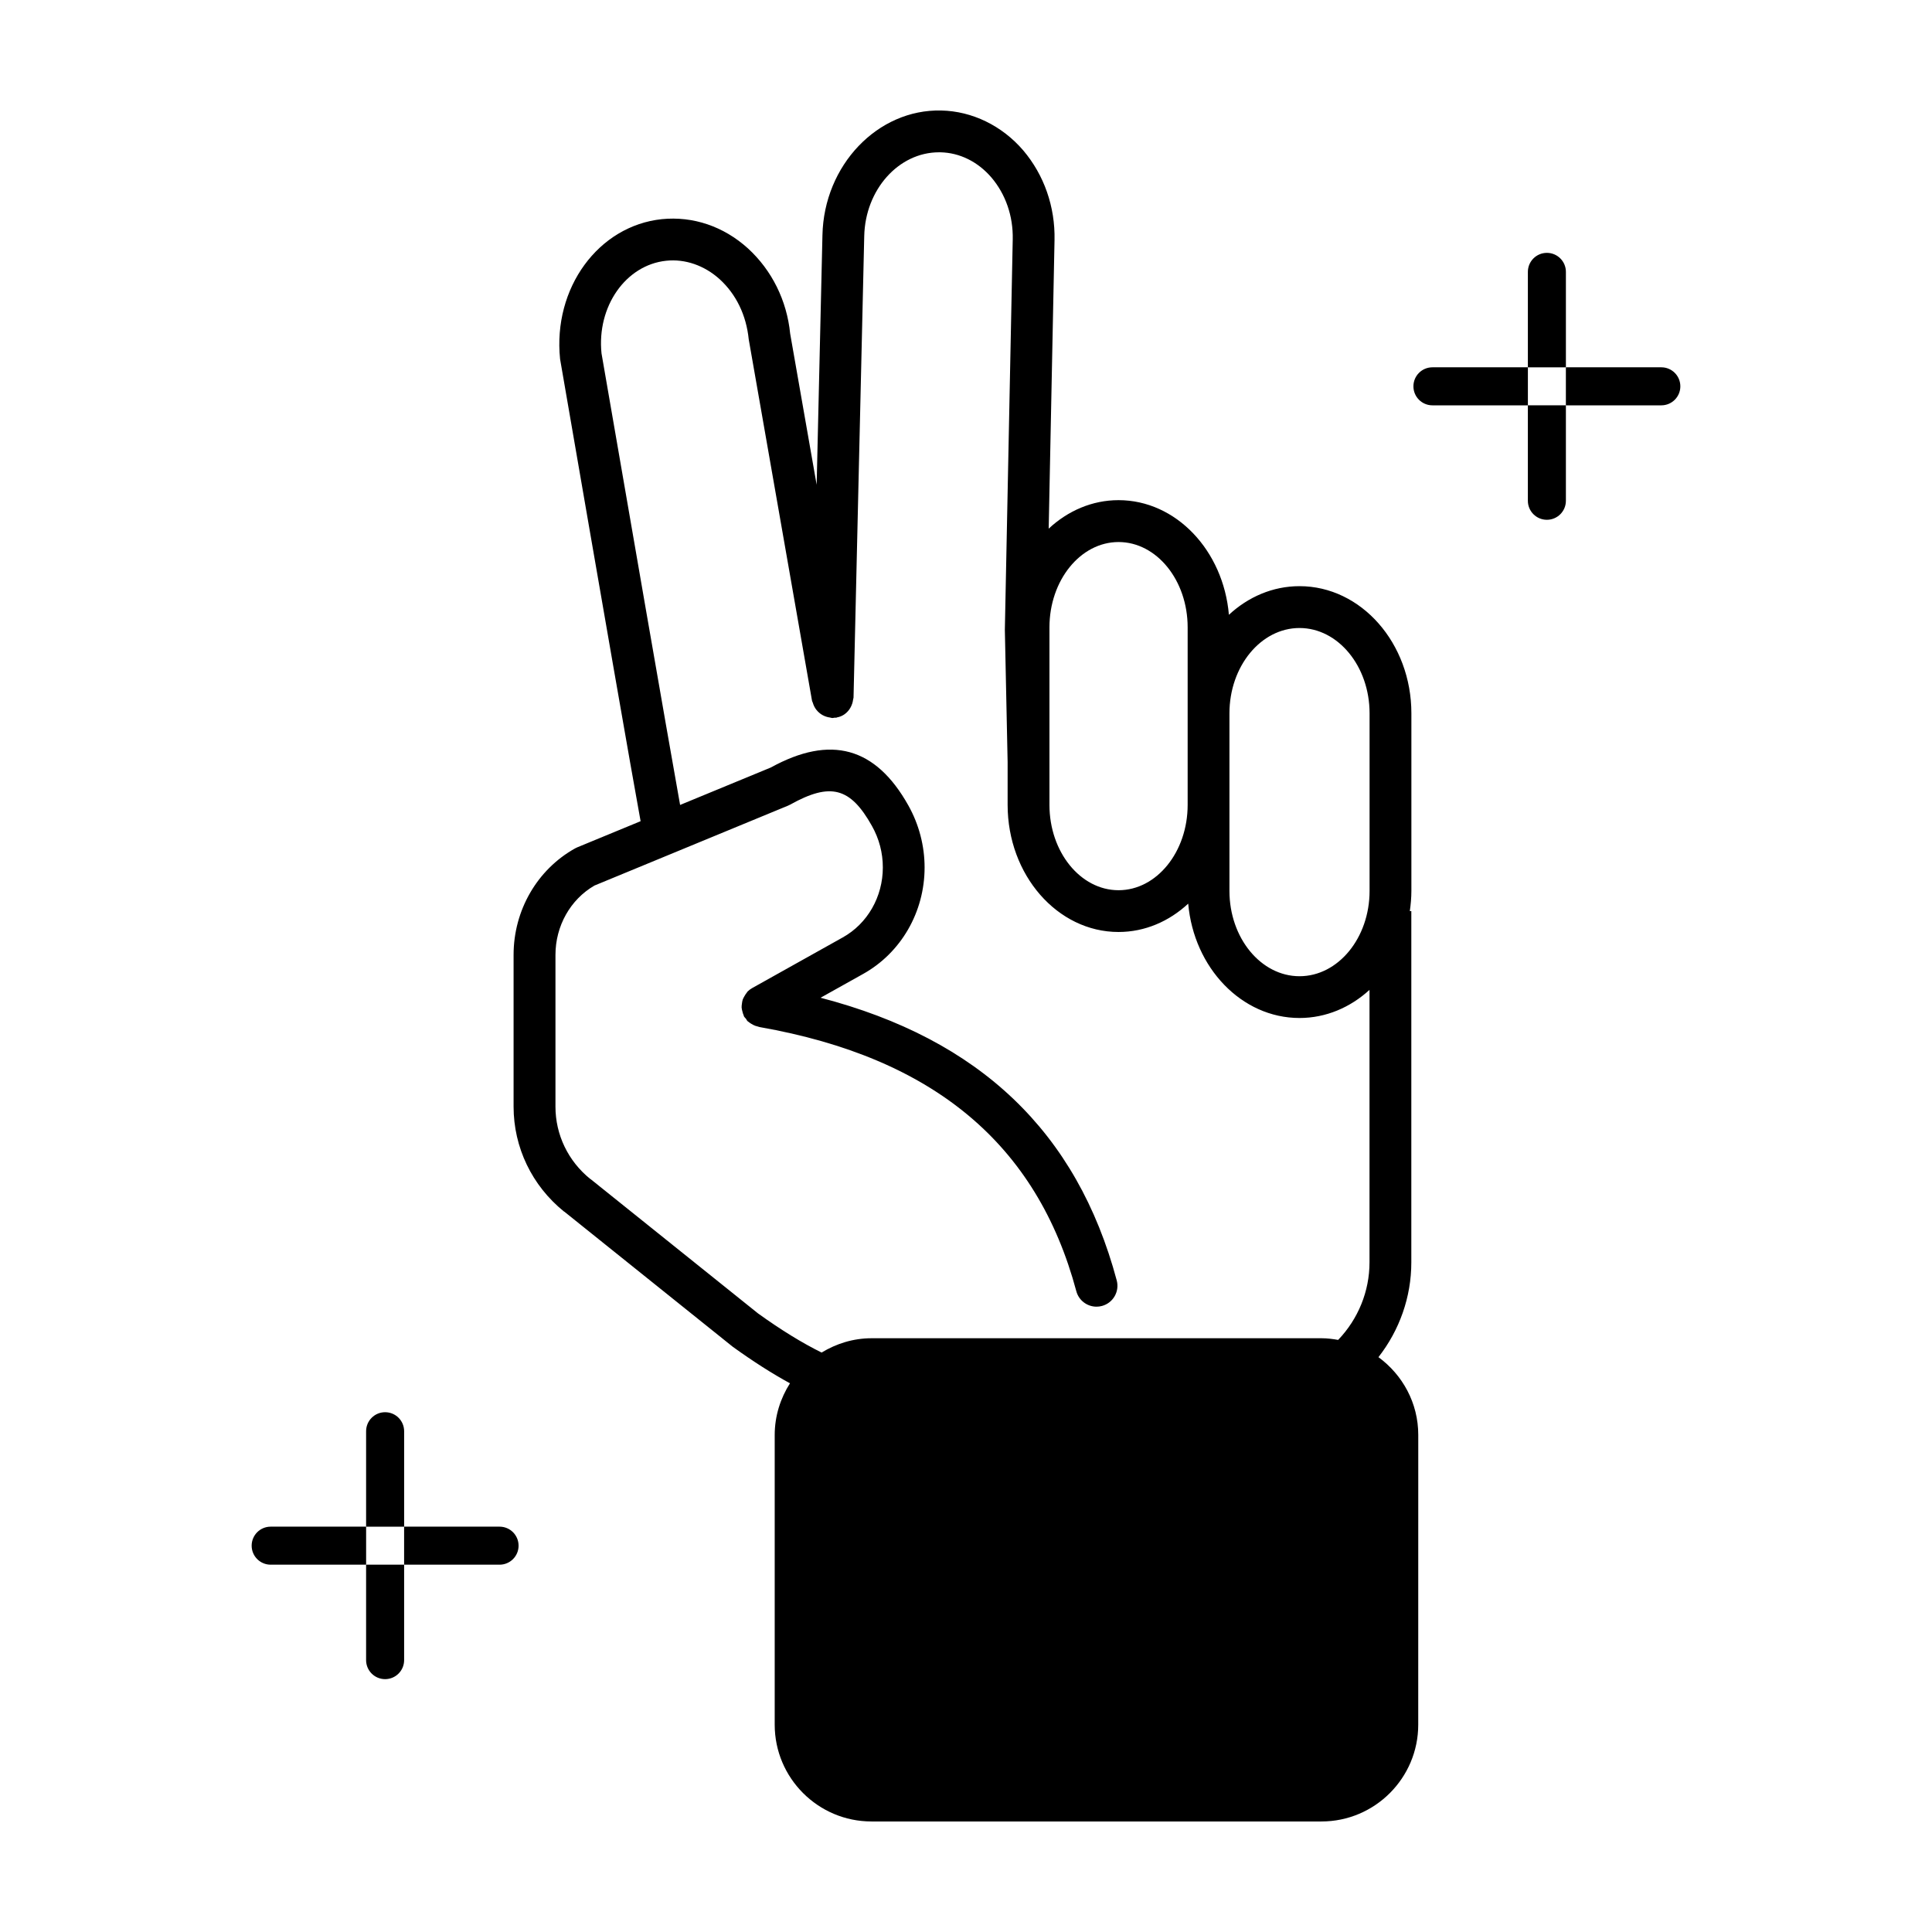 <?xml version="1.0" encoding="UTF-8"?>
<!-- Uploaded to: ICON Repo, www.iconrepo.com, Generator: ICON Repo Mixer Tools -->
<svg fill="#000000" width="800px" height="800px" version="1.1" viewBox="144 144 512 512" xmlns="http://www.w3.org/2000/svg">
 <g>
  <path d="m509.3 503.66c5.578-7.125 8.715-15.941 8.715-25.109v-93.086h-0.398c0.246-1.754 0.414-3.535 0.414-5.367v-47.062c0-18.582-13.301-33.695-29.648-33.695-7.09 0-13.602 2.852-18.711 7.586-1.457-17.027-14.016-30.379-29.246-30.379-7.012 0-13.453 2.836-18.512 7.551l1.547-76.473c0.188-8.82-2.762-17.266-8.309-23.789-5.613-6.535-13.527-10.379-21.711-10.551-16.816-0.402-31.094 14.469-31.484 33.043l-1.535 66.145-7.019-40.047c-0.871-8.77-4.84-16.793-11.199-22.609-6.453-5.84-14.547-8.57-22.812-7.738-16.793 1.762-28.902 18.219-26.965 37.066 11.699 67.797 18.848 108.83 21.34 122.48l-16.801 6.934c-0.203 0.086-0.398 0.176-0.59 0.289-10.031 5.606-16.27 16.414-16.27 28.203v40.211c0 10.812 4.867 20.945 13.348 27.797 0.039 0.031 0.09 0.039 0.133 0.07l44.582 35.762c5.5 3.965 10.504 7.141 15.184 9.699-2.527 3.977-4.047 8.656-4.047 13.707v76.762c0 14.141 11.504 25.648 25.648 25.648h119.25c14.141 0 25.645-11.508 25.645-25.648l0.008-76.762c0.012-8.492-4.18-15.973-10.555-20.641zm-20.918-193.23c10.238 0 18.57 10.141 18.57 22.609v47.062c0 12.469-8.328 22.609-18.57 22.609-10.23 0-18.566-10.141-18.566-22.609v-47.059c0-12.469 8.336-22.613 18.566-22.613zm-66.266-0.18c0-12.465 8.219-22.605 18.312-22.605 10.098 0 18.312 10.141 18.312 22.605v47.062c0 12.465-8.219 22.605-18.312 22.605-10.098 0-18.312-10.141-18.312-22.605zm-121.66 146.18-0.016 0.02s-0.004-0.004-0.004-0.004c-5.871-4.734-9.234-11.723-9.234-19.172v-40.211c0-7.668 3.949-14.68 10.328-18.379l51.293-21.172c0.195-0.082 0.395-0.176 0.586-0.281 10.672-5.949 15.934-4.578 21.66 5.644 1.918 3.426 2.891 7.129 2.891 11.012 0 7.777-4.066 14.879-10.602 18.531l-24.035 13.438c-0.004 0.004-0.012 0.012-0.016 0.012-0.434 0.246-0.84 0.543-1.203 0.906-0.086 0.086-0.109 0.195-0.188 0.281-0.262 0.297-0.441 0.621-0.637 0.957-0.168 0.297-0.344 0.578-0.453 0.898-0.117 0.344-0.156 0.691-0.203 1.047-0.047 0.348-0.105 0.68-0.086 1.031 0.016 0.344 0.109 0.672 0.195 1.008 0.09 0.367 0.176 0.727 0.344 1.074 0.051 0.105 0.047 0.227 0.105 0.328 0.133 0.23 0.344 0.379 0.5 0.578 0.156 0.207 0.23 0.449 0.418 0.637 0.098 0.098 0.215 0.137 0.312 0.223 0.203 0.176 0.418 0.312 0.641 0.453 0.359 0.23 0.719 0.422 1.113 0.562 0.238 0.086 0.457 0.152 0.707 0.203 0.168 0.035 0.324 0.121 0.492 0.141 45.992 8.102 73.426 30.996 83.871 69.984 0.664 2.481 2.902 4.106 5.352 4.106 0.48 0 0.957-0.059 1.441-0.191 2.953-0.789 4.711-3.828 3.914-6.785-10.535-39.332-36.32-63.914-78.488-74.895l11.301-6.316c10.039-5.606 16.273-16.414 16.273-28.207 0-5.723-1.484-11.402-4.301-16.43-8.672-15.488-20.59-18.781-36.434-10.07l-24.059 9.93c-3.492-19.504-13.742-78.66-20.828-119.68-1.273-12.402 6.414-23.406 17.133-24.535 5.004-0.535 10.121 1.219 14.203 4.914 4.312 3.949 7.027 9.457 7.68 15.914l16.773 95.773c0.035 0.195 0.156 0.344 0.207 0.527 0.105 0.367 0.23 0.699 0.402 1.027 0.16 0.312 0.336 0.59 0.555 0.863 0.227 0.289 0.473 0.539 0.75 0.777 0.262 0.223 0.523 0.406 0.816 0.578 0.316 0.18 0.641 0.324 0.992 0.441 0.344 0.117 0.68 0.191 1.047 0.238 0.195 0.023 0.363 0.121 0.559 0.125 0.25 0.023 0.465-0.082 0.707-0.09 0.133-0.016 0.25 0.035 0.379 0.012 0.086-0.016 0.145-0.07 0.23-0.09 0.648-0.117 1.234-0.344 1.773-0.695 0.031-0.02 0.055-0.035 0.086-0.055 0.508-0.348 0.938-0.75 1.305-1.254 0.117-0.152 0.211-0.301 0.312-0.465 0.223-0.379 0.398-0.762 0.535-1.195 0.109-0.332 0.176-0.664 0.223-1.023 0.023-0.191 0.117-0.363 0.121-0.559l2.836-122.3c0.273-12.324 9.121-22.203 19.816-22.203h0.363c5.113 0.105 9.922 2.484 13.523 6.672 3.773 4.438 5.777 10.246 5.652 16.363l-2.09 103.49 0.734 35.066v11.34c0 18.582 13.184 33.695 29.391 33.695 6.992 0 13.41-2.82 18.465-7.512 1.5 16.992 14.152 30.305 29.492 30.305 7.019 0 13.469-2.801 18.555-7.453v72.211c0 7.688-3.019 15.035-8.309 20.551-1.438-0.25-2.898-0.441-4.402-0.441h-119.25c-4.863 0-9.359 1.438-13.238 3.793-5.094-2.516-10.656-5.918-16.844-10.367z"/>
  <path d="m548.9 276.71c0 2.785 2.254 5.039 5.039 5.039s5.039-2.254 5.039-5.039v-25.297h-10.078z"/>
  <path d="m558.98 216.05c0-2.785-2.254-5.039-5.039-5.039s-5.039 2.254-5.039 5.039v25.297h10.078z"/>
  <path d="m584.27 241.34h-25.297v10.078h25.297c2.785 0 5.039-2.254 5.039-5.039-0.004-2.789-2.254-5.039-5.039-5.039z"/>
  <path d="m523.61 241.34c-2.785 0-5.039 2.254-5.039 5.039s2.254 5.039 5.039 5.039h25.297v-10.078z"/>
  <path d="m241.02 583.95c0 2.785 2.254 5.039 5.039 5.039s5.039-2.254 5.039-5.039v-25.297h-10.078z"/>
  <path d="m251.1 523.29c0-2.785-2.254-5.039-5.039-5.039s-5.039 2.254-5.039 5.039v25.297h10.078z"/>
  <path d="m276.39 548.58h-25.297v10.078h25.297c2.785 0 5.039-2.254 5.039-5.039-0.004-2.785-2.254-5.039-5.039-5.039z"/>
  <path d="m215.73 548.58c-2.785 0-5.039 2.254-5.039 5.039s2.254 5.039 5.039 5.039h25.297v-10.078z"/>
 </g>
</svg>
